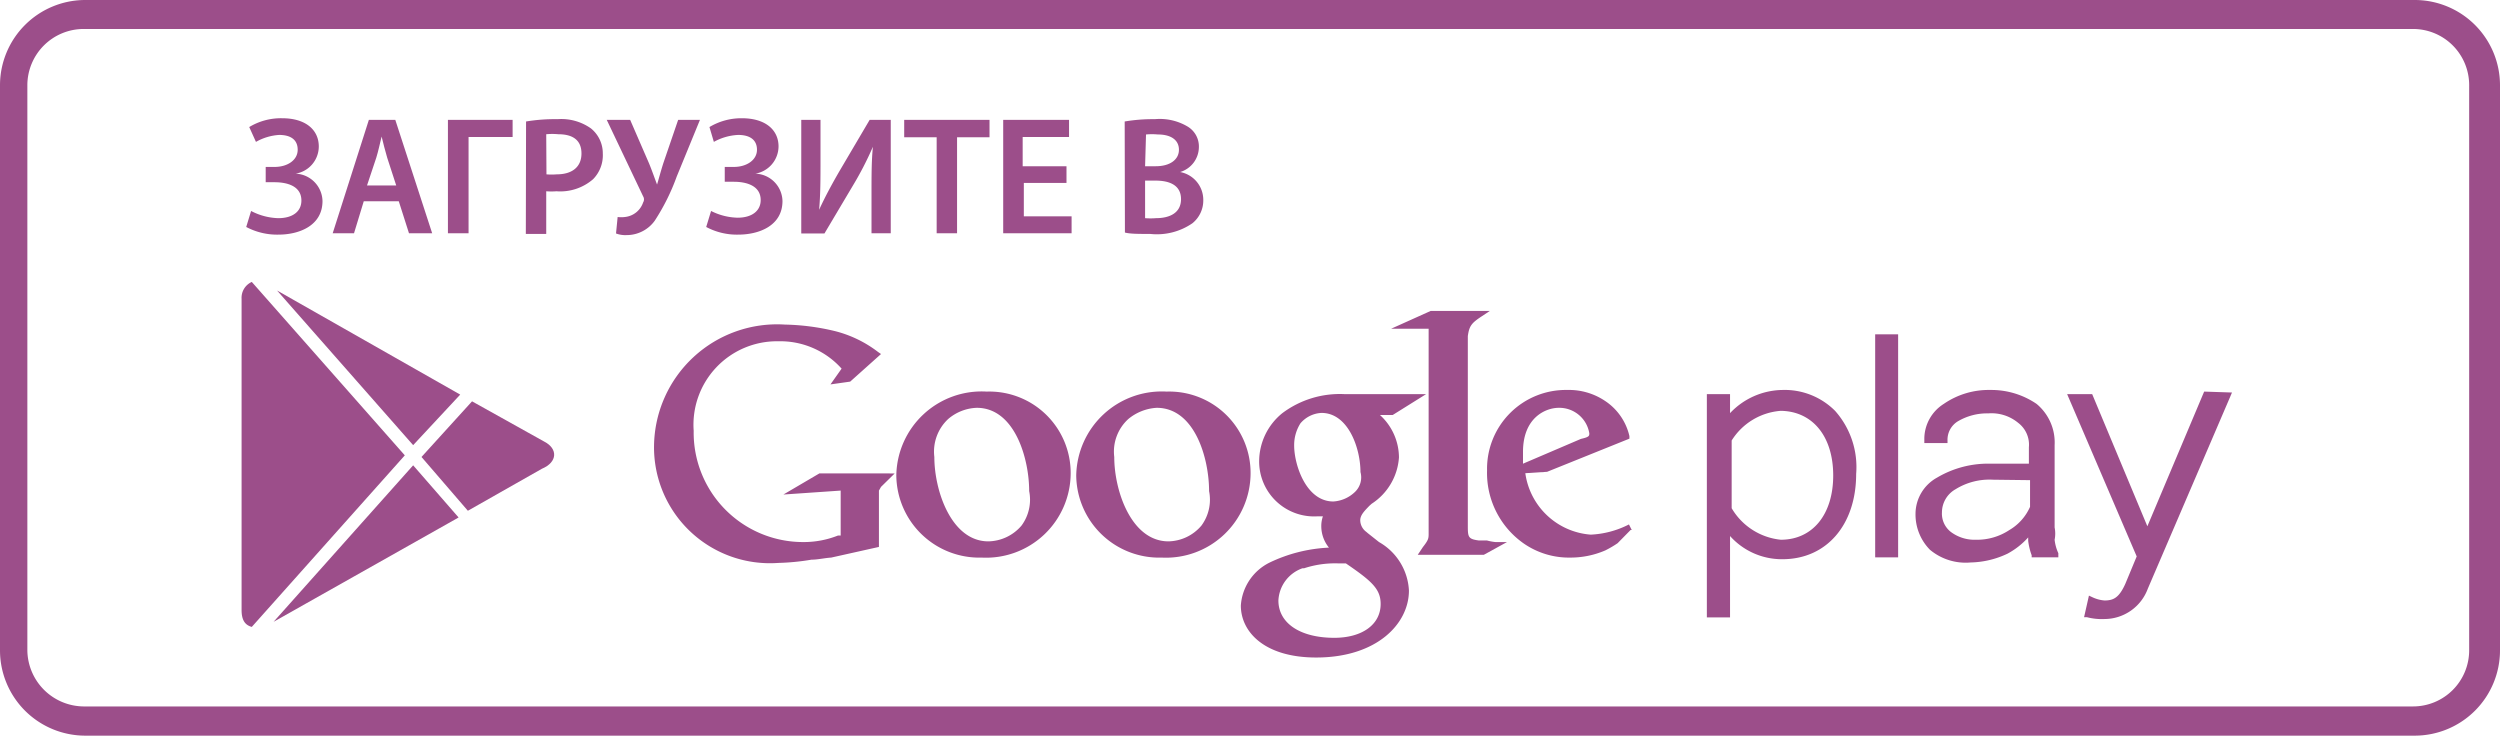 <svg id="Layer_1" data-name="Layer 1" xmlns="http://www.w3.org/2000/svg" viewBox="0 0 107.83 31.73"><defs><style>.cls-1{fill:#9c4e8a;}</style></defs><title>google</title><path class="cls-1" d="M104.16,0H3.67A3.68,3.68,0,0,0,0,3.67V28.05a3.68,3.68,0,0,0,3.67,3.68H104.16a3.68,3.68,0,0,0,3.67-3.68V3.67A3.68,3.68,0,0,0,104.16,0Zm2.34,3.67V28.05a2.42,2.42,0,0,1-2.42,2.42H3.6a2.45,2.45,0,0,1-2.42-2.42V3.67A2.43,2.43,0,0,1,3.6,1.25H104.08A2.42,2.42,0,0,1,106.5,3.67Z"/><path class="cls-1" d="M70.22,22.64a4,4,0,0,1-1.61.42,3.08,3.08,0,0,1-2.82-2.65l.94-.06,3.55-1.43,0-.11a2.48,2.48,0,0,0-1.07-1.53,2.78,2.78,0,0,0-1.6-.46,3.4,3.4,0,0,0-3.47,3.47,3.71,3.71,0,0,0,1.58,3.15,3.42,3.42,0,0,0,2,.61,3.79,3.79,0,0,0,1.52-.31,4.51,4.51,0,0,0,.53-.31l.56-.57.05,0-.12-.24Zm-4.53-3.15c0-1.5,1-1.9,1.54-1.9a1.31,1.31,0,0,1,1.32,1.1c0,.11,0,.16-.36.24L65.69,20Z"/><path class="cls-1" d="M64.13,23.31l-.36,0h0c-.43-.06-.46-.14-.46-.6V14.5c.06-.45.17-.57.59-.85l.36-.24H61.71L60,14.18h1.62V23c0,.22,0,.28-.25.6l-.22.33H64l1-.55h-.5A2.23,2.23,0,0,1,64.13,23.31Z"/><path class="cls-1" d="M59.48,23.38,59,23l-.07-.06a.63.63,0,0,1-.26-.5c0-.23.2-.42.39-.62l.1-.09a2.59,2.59,0,0,0,1.18-2,2.49,2.49,0,0,0-.82-1.83h.55L61.51,17H58a4.13,4.13,0,0,0-2.69.82,2.68,2.68,0,0,0-1,2.07,2.37,2.37,0,0,0,2.52,2.38h.23a1.28,1.28,0,0,0-.07.45,1.47,1.47,0,0,0,.33.9h0a6.59,6.59,0,0,0-2.57.65,2.23,2.23,0,0,0-1.23,1.85c0,1.12,1,2.24,3.25,2.24,2.61,0,4-1.45,4-2.89A2.55,2.55,0,0,0,59.48,23.38Zm-3.39-5.12a1.27,1.27,0,0,1,.91-.45c1.15,0,1.68,1.52,1.68,2.55v0a.87.87,0,0,1-.25.87h0a1.47,1.47,0,0,1-.92.4c-1.18,0-1.69-1.59-1.69-2.41A1.75,1.75,0,0,1,56.09,18.26Zm.09,6.25.07,0a4.28,4.28,0,0,1,1.47-.21h.33c1.11.76,1.5,1.1,1.5,1.75,0,.89-.8,1.46-2,1.46-1.47,0-2.41-.63-2.41-1.61A1.55,1.55,0,0,1,56.18,24.51Z"/><path class="cls-1" d="M50.32,16.89a3.69,3.69,0,0,0-3.9,3.62,3.58,3.58,0,0,0,3.69,3.54,3.65,3.65,0,0,0,3.83-3.62A3.51,3.51,0,0,0,50.32,16.89Zm-1.65,1.18a2.11,2.11,0,0,1,1.22-.48c1.65,0,2.26,2.19,2.26,3.59a1.88,1.88,0,0,1-.33,1.49,1.91,1.91,0,0,1-1.42.68c-1.6,0-2.34-2.17-2.34-3.64A1.9,1.9,0,0,1,48.67,18.07Z"/><path class="cls-1" d="M42.56,16.89a3.68,3.68,0,0,0-3.9,3.62,3.58,3.58,0,0,0,3.68,3.54,3.65,3.65,0,0,0,3.84-3.62A3.51,3.51,0,0,0,42.56,16.89Zm1.5,5.78a1.92,1.92,0,0,1-1.43.68c-1.59,0-2.33-2.17-2.33-3.64a1.92,1.92,0,0,1,.6-1.64,2,2,0,0,1,1.23-.48c1.64,0,2.26,2.19,2.26,3.59A1.88,1.88,0,0,1,44.06,22.67Z"/><path class="cls-1" d="M33.79,21.33l2.47-.17V23.1l-.12,0a4,4,0,0,1-1.49.28,4.72,4.72,0,0,1-4.73-4.8,3.6,3.6,0,0,1,3.65-3.86,3.55,3.55,0,0,1,2.73,1.18l-.48.68.85-.12L38,15.27l-.13-.09a5.1,5.1,0,0,0-1.86-.9A10,10,0,0,0,33.86,14a5.31,5.31,0,0,0-5.65,5.21,5,5,0,0,0,5.36,5.07A10,10,0,0,0,35,24.14c.27,0,.55-.07.85-.09l2.06-.46V21.16L38,21l.59-.58H35.34Z"/><path class="cls-1" d="M76.88,16.82a3.16,3.16,0,0,0-2.26,1V17h-1v9.63h1V23.12a3,3,0,0,0,2.26,1c1.9,0,3.18-1.48,3.18-3.68a3.65,3.65,0,0,0-.91-2.72A3.07,3.07,0,0,0,76.88,16.82Zm2.19,3.69c0,1.68-.89,2.77-2.26,2.77a2.78,2.78,0,0,1-2.12-1.36V19a2.74,2.74,0,0,1,2.12-1.28C78.18,17.74,79.07,18.82,79.07,20.51Z"/><rect class="cls-1" x="80.88" y="14.42" width="0.99" height="9.62"/><path class="cls-1" d="M95.07,16.89,92.62,22.7,90.24,17H89.16l3,7-.49,1.18c-.27.6-.51.72-.9.72a1.5,1.5,0,0,1-.52-.14l-.15-.07-.21.93.12,0a2.53,2.53,0,0,0,.76.08,2,2,0,0,0,1.87-1.31l3.55-8.27.08-.19Z"/><path class="cls-1" d="M88.62,23.28a1.35,1.35,0,0,0,0-.53c0-.07,0-.15,0-.21V19.2a2.16,2.16,0,0,0-.78-1.78,3.46,3.46,0,0,0-2-.6,3.41,3.41,0,0,0-2,.6A1.79,1.79,0,0,0,83,18.91v.2h1V19a.93.93,0,0,1,.45-.83,2.48,2.48,0,0,1,1.31-.34,1.8,1.8,0,0,1,1.29.41,1.18,1.18,0,0,1,.46,1.05V20H85.87a4.31,4.31,0,0,0-2.32.6,1.79,1.79,0,0,0-.93,1.56,2.17,2.17,0,0,0,.62,1.55,2.4,2.4,0,0,0,1.76.55,3.87,3.87,0,0,0,1.59-.38,3.3,3.3,0,0,0,.89-.7v.15a2.73,2.73,0,0,0,.15.62l0,.09h1.15l0-.18A1.87,1.87,0,0,1,88.62,23.28Zm-1.06-2.57v1.15a2.17,2.17,0,0,1-.89,1,2.52,2.52,0,0,1-1.45.42,1.7,1.7,0,0,1-1.08-.34,1,1,0,0,1-.38-.84,1.15,1.15,0,0,1,.59-1,2.77,2.77,0,0,1,1.6-.41Z"/><polygon class="cls-1" points="19.78 22.32 17.82 20.07 11.8 26.82 19.78 22.32"/><polygon class="cls-1" points="11.95 12.53 17.82 19.2 19.85 17.02 11.95 12.53"/><path class="cls-1" d="M23.48,19.05l-3.12-1.74-2.18,2.4,2,2.32,3.19-1.81C24.06,19.93,24.06,19.35,23.48,19.05Z"/><path class="cls-1" d="M10.42,12.89V26.31c0,.44.15.65.44.73l6.6-7.4-6.6-7.48A.75.75,0,0,0,10.42,12.89Z"/><path class="cls-1" d="M10.75,5.48a2.64,2.64,0,0,1,1.42-.38c1,0,1.58.49,1.58,1.22a1.19,1.19,0,0,1-1,1.17v0a1.21,1.21,0,0,1,1.16,1.18c0,1.06-1,1.45-1.9,1.45a2.85,2.85,0,0,1-1.39-.33l.21-.69A2.68,2.68,0,0,0,12,9.41c.64,0,1-.3,1-.76,0-.63-.62-.79-1.16-.79h-.38V7.2h.38c.57,0,1-.3,1-.74s-.31-.64-.8-.64a2.31,2.31,0,0,0-1,.3Z"/><path class="cls-1" d="M15.69,8.68l-.42,1.38h-.92l1.56-4.89h1.14l1.59,4.89h-1l-.44-1.38ZM17.09,8,16.7,6.8c-.09-.3-.17-.63-.24-.91h0c-.07.28-.14.62-.23.91L15.83,8Z"/><path class="cls-1" d="M22.11,5.17v.74h-1.9v4.15h-.89V5.17Z"/><path class="cls-1" d="M22.69,5.24a7.55,7.55,0,0,1,1.36-.1,2.21,2.21,0,0,1,1.44.4A1.38,1.38,0,0,1,26,6.62a1.47,1.47,0,0,1-.42,1.11A2.16,2.16,0,0,1,24,8.25a2.76,2.76,0,0,1-.44,0v1.84h-.88Zm.88,2.28a2.59,2.59,0,0,0,.44,0c.67,0,1.07-.32,1.07-.9s-.38-.83-1-.83a2.76,2.76,0,0,0-.52,0Z"/><path class="cls-1" d="M27.18,5.17,28,7.06c.13.32.23.61.34.9h0c.07-.23.15-.54.27-.92l.64-1.87h.94l-1,2.44a9.18,9.18,0,0,1-.95,1.91,1.49,1.49,0,0,1-1.21.62,1.14,1.14,0,0,1-.46-.07l.07-.71a1.24,1.24,0,0,0,.31,0,.93.93,0,0,0,.79-.63.25.25,0,0,0,0-.26L26.17,5.17Z"/><path class="cls-1" d="M30.6,5.48A2.68,2.68,0,0,1,32,5.1c1,0,1.58.49,1.58,1.22a1.2,1.2,0,0,1-1,1.17v0a1.21,1.21,0,0,1,1.17,1.18c0,1.06-1,1.45-1.91,1.45a2.81,2.81,0,0,1-1.38-.33l.21-.69a2.68,2.68,0,0,0,1.14.29c.63,0,1-.3,1-.76,0-.63-.63-.79-1.16-.79h-.39V7.2h.39c.56,0,1-.3,1-.74s-.32-.64-.81-.64a2.38,2.38,0,0,0-1.05.3Z"/><path class="cls-1" d="M35.39,5.17V6.9c0,.78,0,1.49-.06,2.15h0c.25-.55.57-1.14.89-1.69l1.29-2.19h.91v4.89h-.83V8.33c0-.77,0-1.39.06-2h0A14.08,14.08,0,0,1,36.79,8l-1.23,2.07h-1V5.17Z"/><path class="cls-1" d="M40.4,5.92H39V5.17h3.68v.75h-1.4v4.14H40.4Z"/><path class="cls-1" d="M46,7.89H44.16V9.33h2.06v.73H43.27V5.17h2.84v.74h-2V7.17H46Z"/><path class="cls-1" d="M48.51,5.24a7.29,7.29,0,0,1,1.3-.1,2.35,2.35,0,0,1,1.4.31,1,1,0,0,1,.5.91,1.13,1.13,0,0,1-.81,1.06v0a1.22,1.22,0,0,1,1,1.21,1.26,1.26,0,0,1-.47,1,2.7,2.7,0,0,1-1.82.46c-.49,0-.87,0-1.09-.06Zm.88,1.93h.46c.62,0,1-.29,1-.71s-.34-.66-.91-.66a2.81,2.81,0,0,0-.51,0Zm0,2.24a2.91,2.91,0,0,0,.47,0c.58,0,1.08-.22,1.08-.82s-.49-.8-1.1-.8h-.45Z"/></svg>